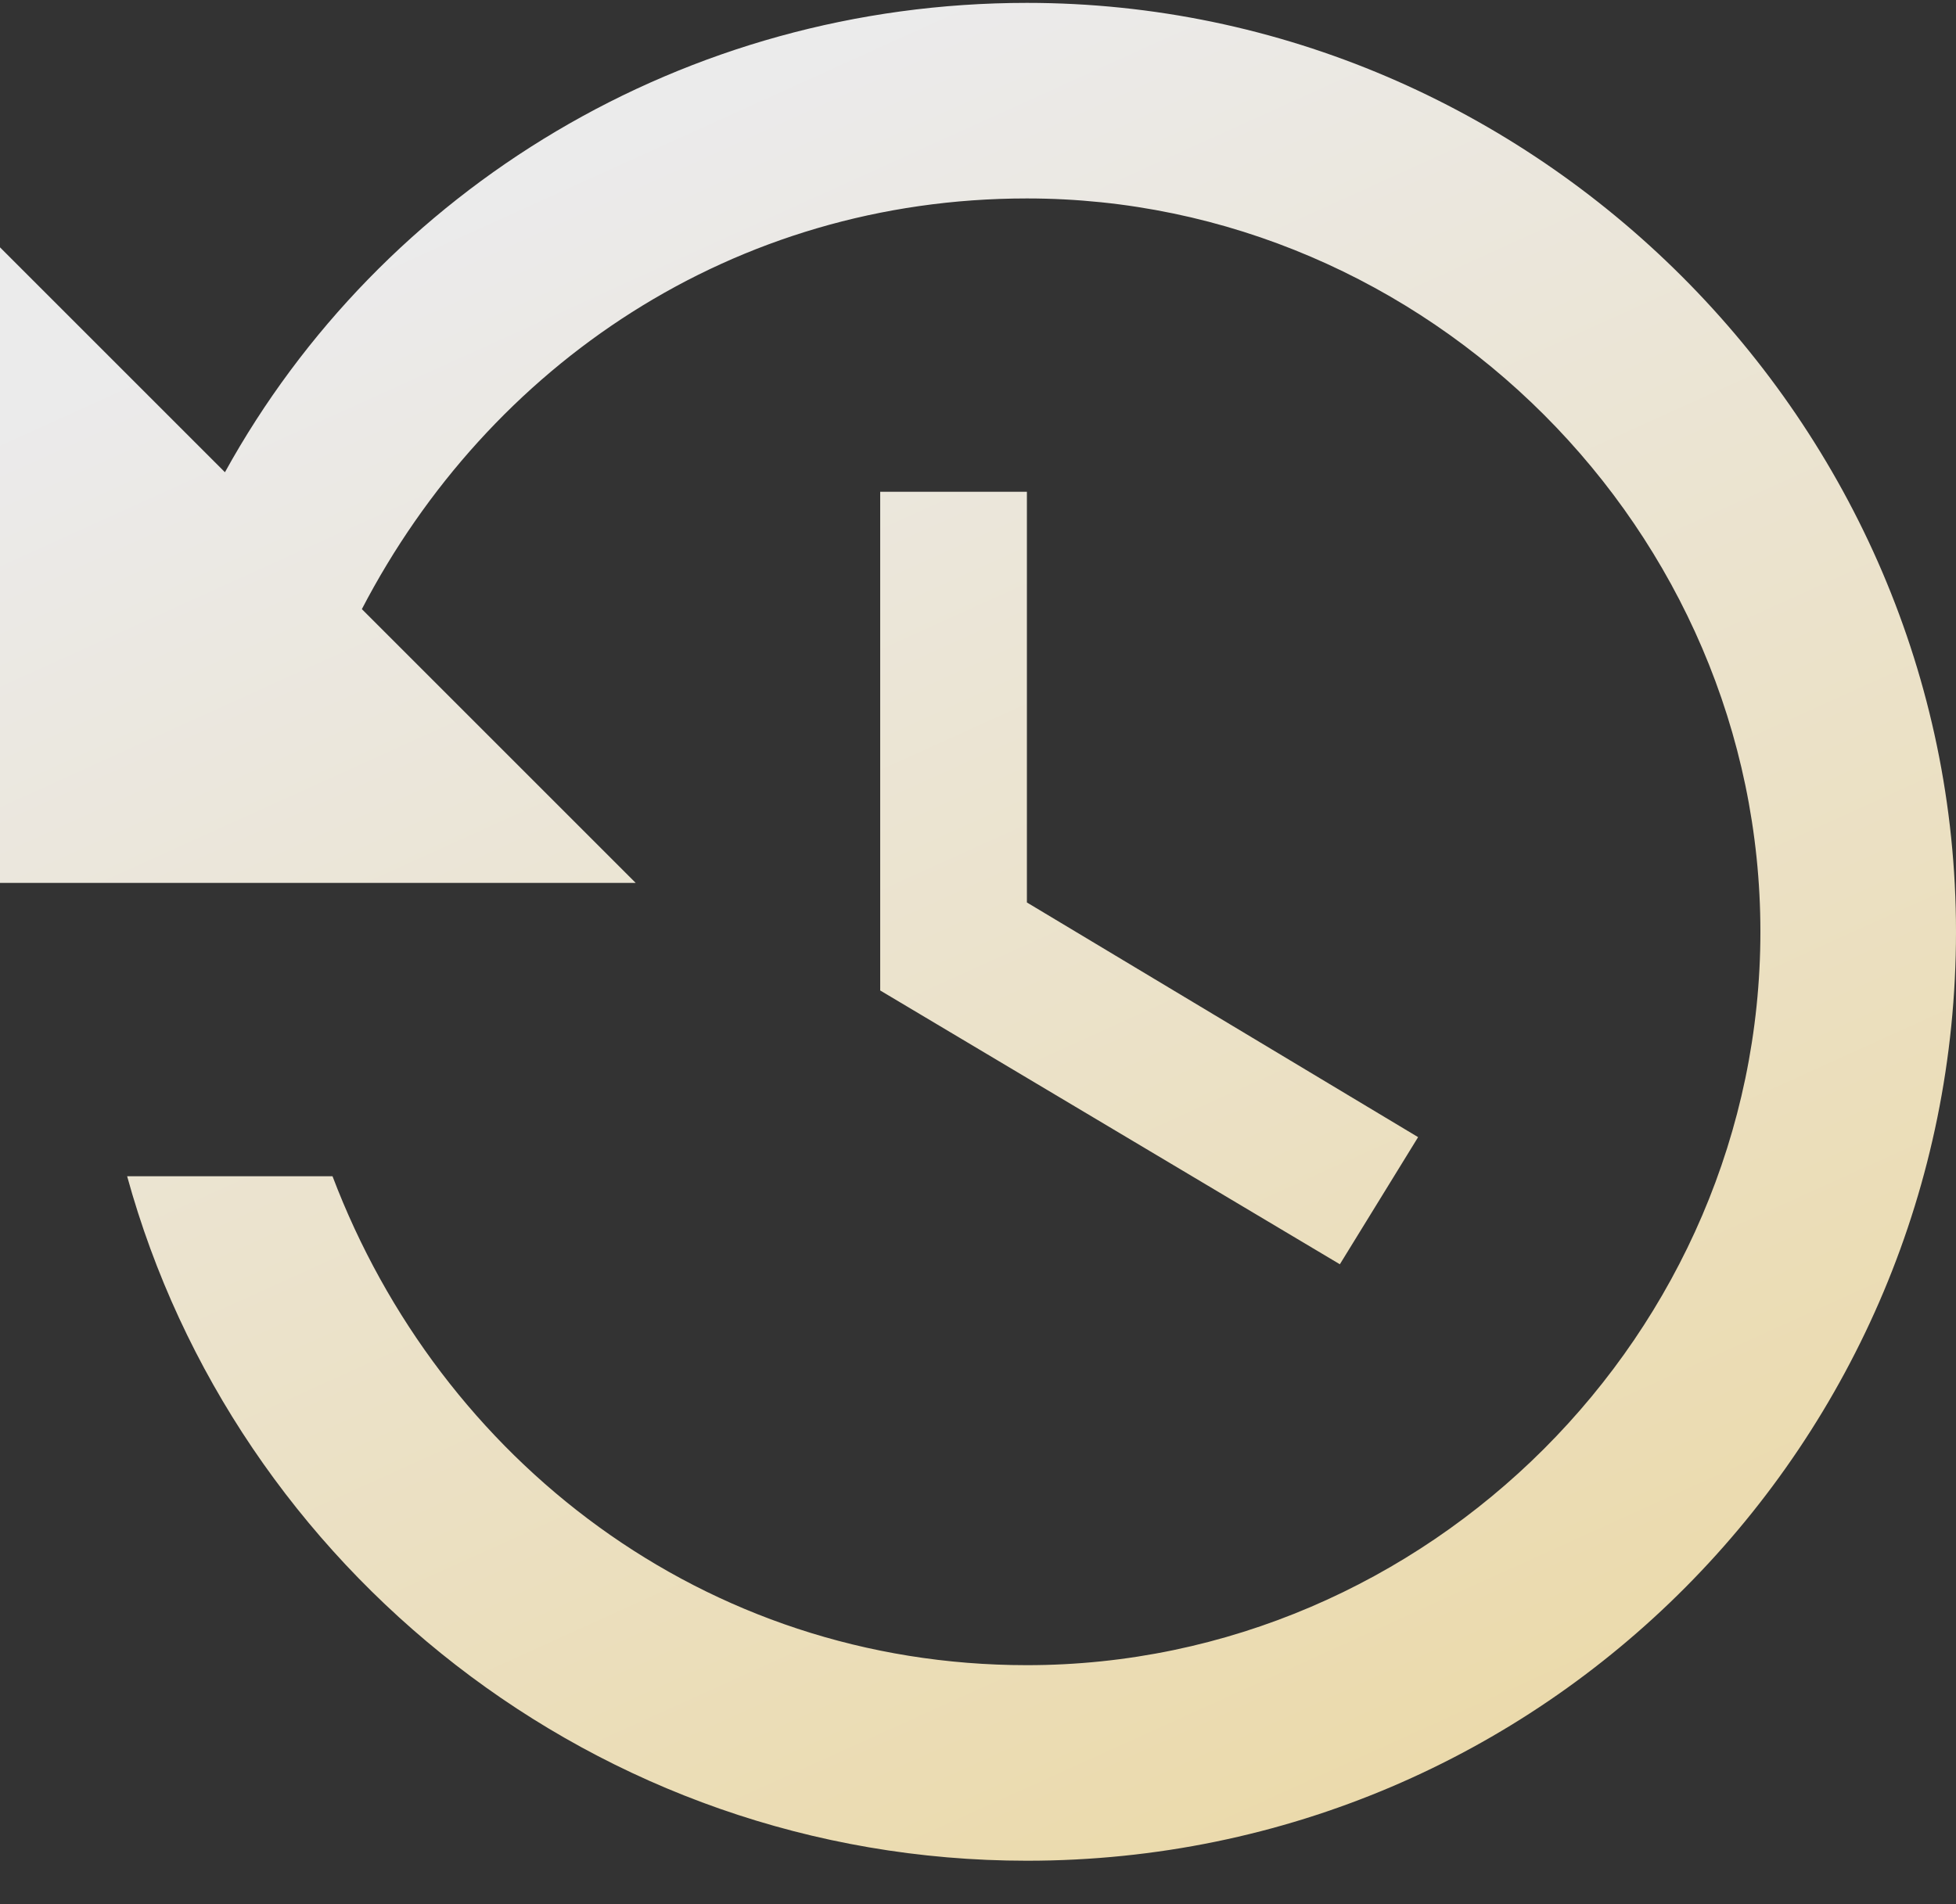 <svg width="38" height="37" viewBox="0 0 38 37" fill="none" xmlns="http://www.w3.org/2000/svg">
<rect x="0" y="0" width="38" height="37" fill="#333333" stroke="none"/>
<path opacity="0.9" d="M19.95 0.056C13.3 0.056 7.41 3.666 4.37 9.176L0 4.806V17.156H12.35L7.03 11.836C9.5 7.086 14.25 3.856 19.95 3.856C27.74 3.856 34.2 10.316 34.2 18.106C34.2 25.896 27.74 32.356 19.95 32.356C13.68 32.356 8.55 28.366 6.46 22.856H2.47C4.56 30.456 11.59 36.156 19.95 36.156C30.02 36.156 38 27.986 38 18.106C38 8.226 29.83 0.056 19.95 0.056ZM17.1 9.556V19.246L26.03 24.566L27.55 22.096L19.95 17.536V9.556H17.1Z" fill="url(#paint0_linear)"/>
<defs>
<linearGradient id="paint0_linear" x1="19" y1="0.056" x2="38" y2="42" gradientUnits="userSpaceOnUse">
<stop stop-color="white"/>
<stop offset="1" stop-color="#FFE7A3"/>
</linearGradient>
</defs>
</svg>
